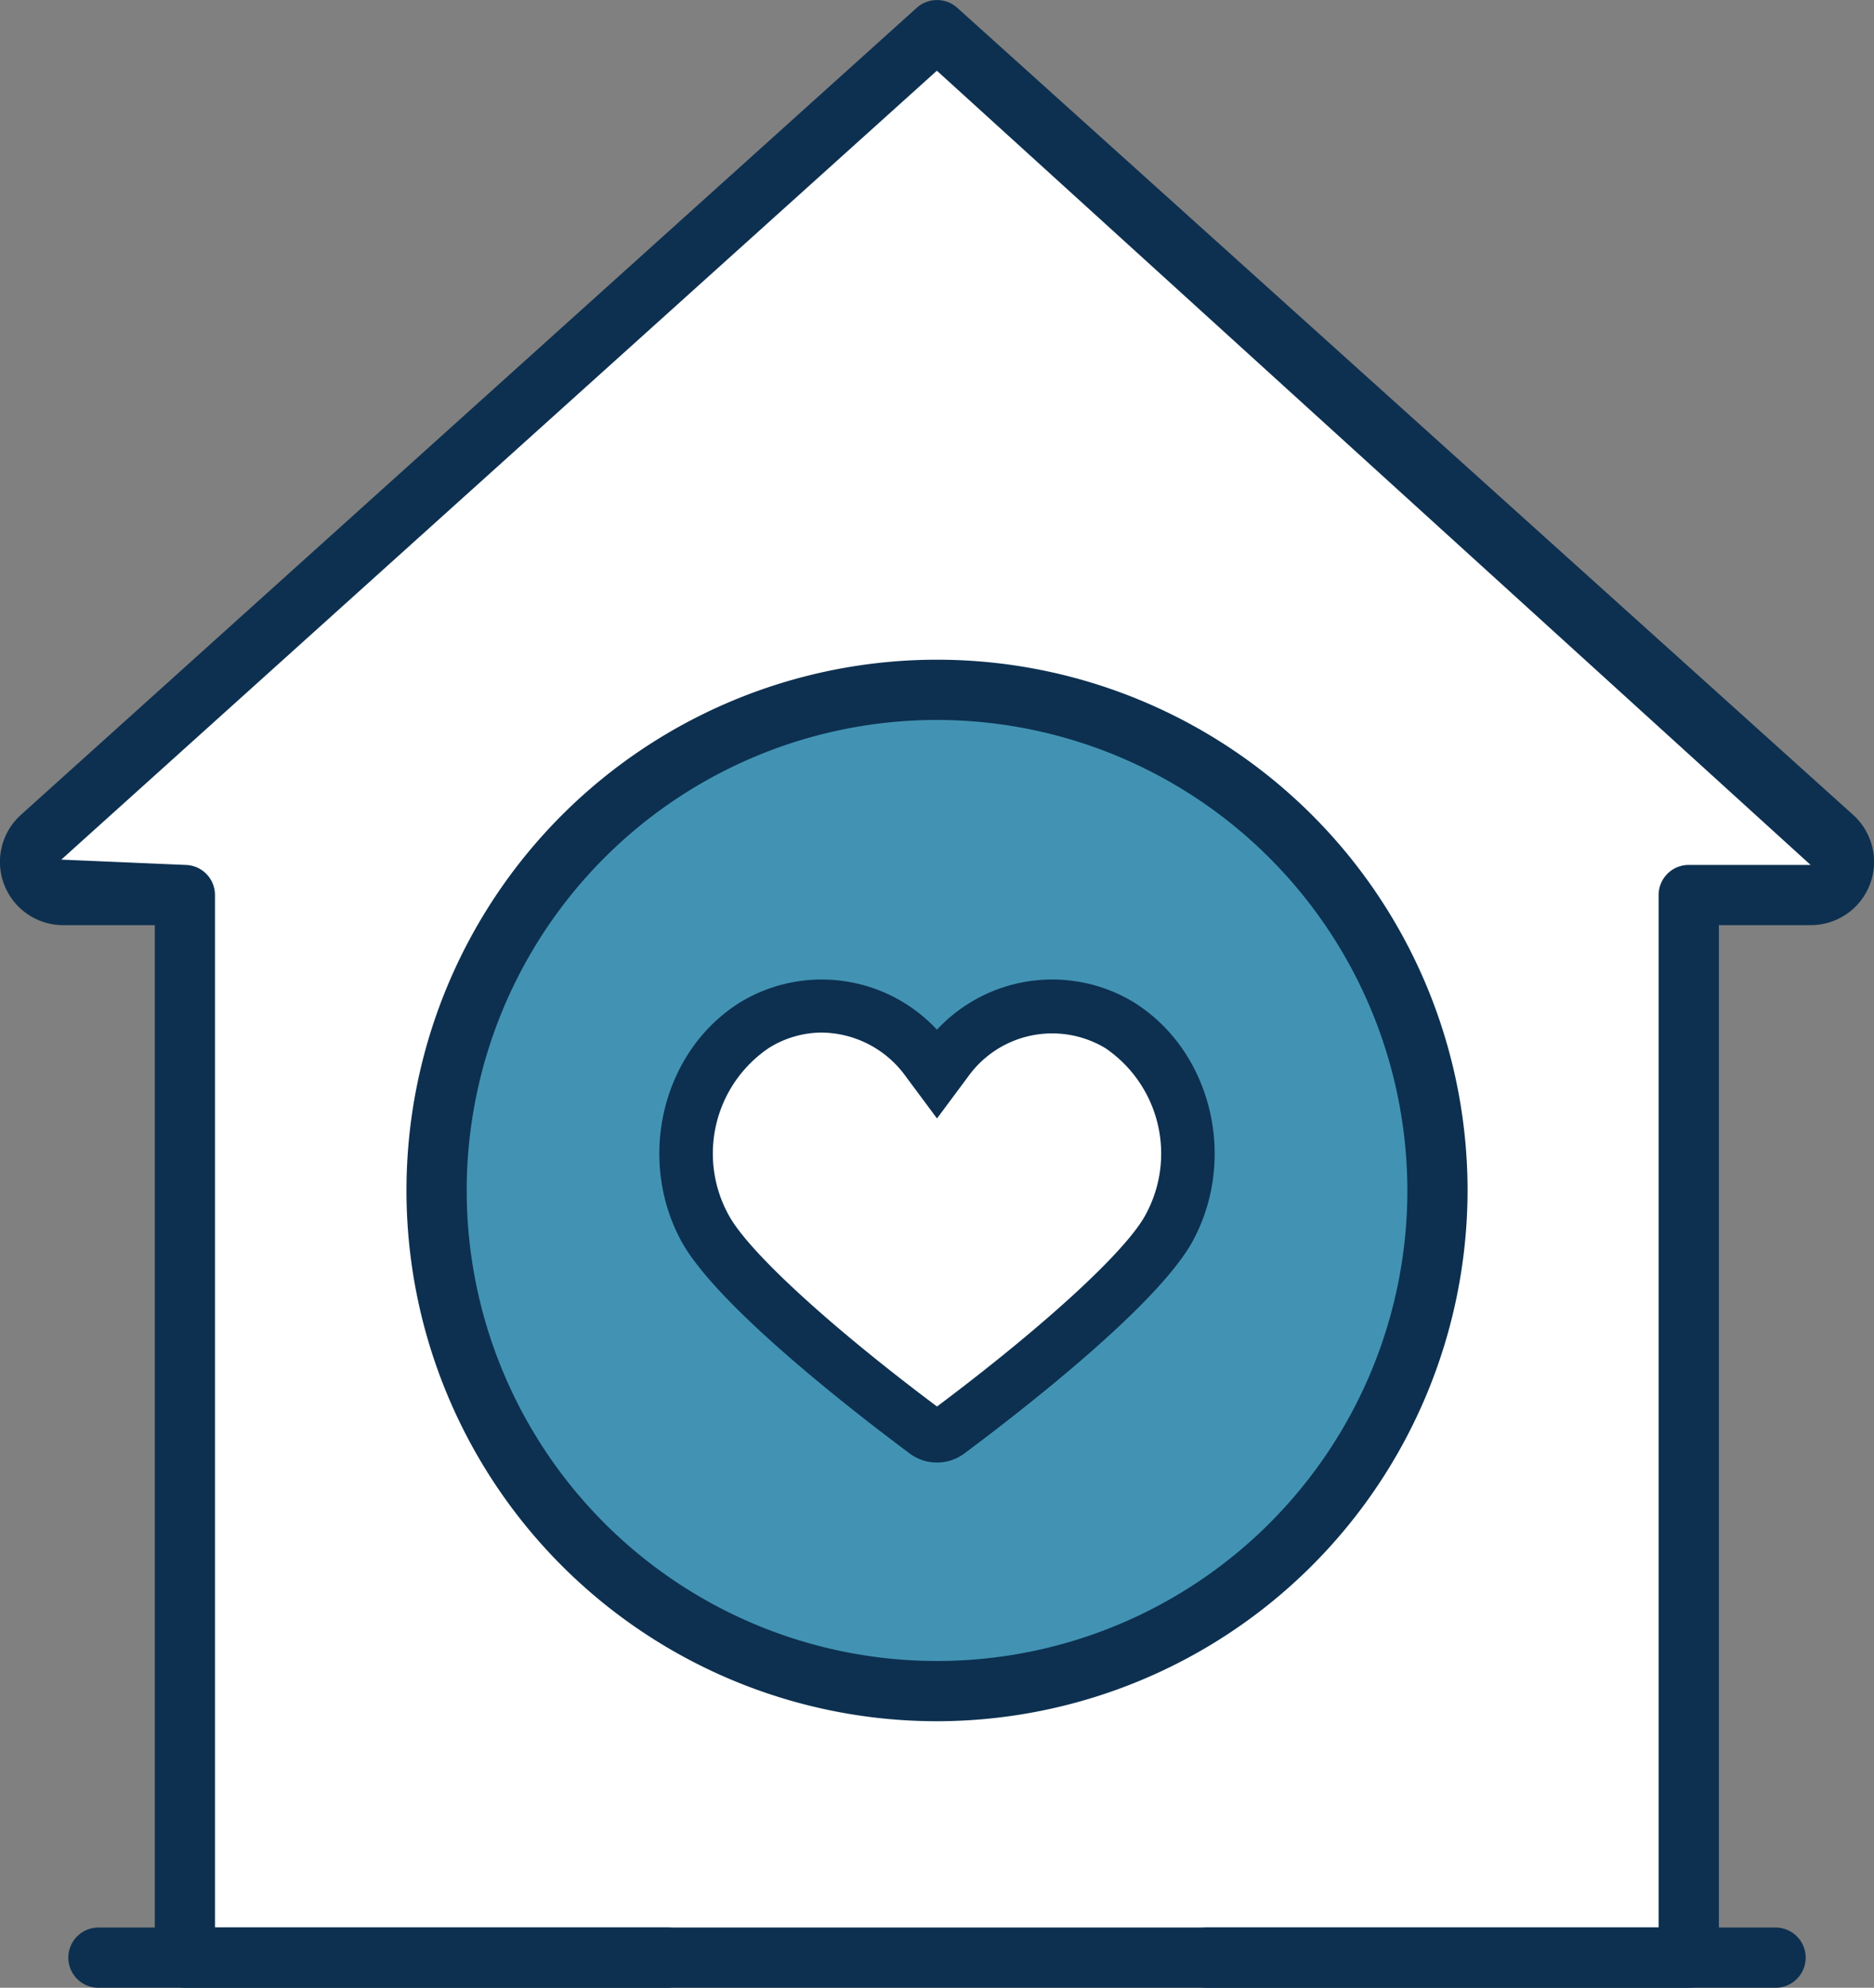 <svg id="Group_2685" data-name="Group 2685" xmlns="http://www.w3.org/2000/svg" xmlns:xlink="http://www.w3.org/1999/xlink" width="133.355" height="141.392" viewBox="0 0 133.355 141.392">
  <rect x="0" y="0" width="133.355" height="141.392" fill="#808080" stroke="none"/>
  <defs>
    <clipPath id="clip-path">
      <rect id="Rectangle_15016" data-name="Rectangle 15016" width="133.355" height="141.392" fill="none"/>
    </clipPath>
  </defs>
  <g id="Group_2684" data-name="Group 2684" transform="translate(0 0)" clip-path="url(#clip-path)">
    <path id="Path_46334" data-name="Path 46334" d="M118.535,137.607V62.023h8.672a2.36,2.36,0,0,0,1.577-4.113L65.033.5,1.286,57.909a2.36,2.36,0,0,0,1.577,4.113h8.655v75.585" transform="translate(1.645 1.643)" fill="#fff"/>
    <path id="Path_46335" data-name="Path 46335" d="M78.47,47.061a35.61,35.61,0,1,1-35.61-35.609A35.61,35.61,0,0,1,78.47,47.061" transform="translate(23.817 37.616)" fill="#4293b3"/>
    <path id="Path_46336" data-name="Path 46336" d="M120.177,141.39H85.9a2.142,2.142,0,1,1,0-4.285h32.13V63.663a2.143,2.143,0,0,1,2.142-2.142h8.672L66.671,5.028,4.364,61.144l8.8.377A2.14,2.14,0,0,1,15.3,63.663v73.442H47.45a2.142,2.142,0,1,1,0,4.285H13.16a2.143,2.143,0,0,1-2.142-2.142V65.806H4.509a4.5,4.5,0,0,1-3.016-7.849L65.244.547a2.159,2.159,0,0,1,2.871,0l63.751,57.409a4.5,4.5,0,0,1-3.016,7.849h-6.53v73.442a2.143,2.143,0,0,1-2.142,2.142" transform="translate(-0.002 0.002)" fill="#0d3050"/>
    <path id="Path_46337" data-name="Path 46337" d="M122.622,36.285H3.277a2.142,2.142,0,1,1,0-4.285H122.622a2.142,2.142,0,1,1,0,4.285" transform="translate(3.728 105.108)" fill="#0d3050"/>
    <path id="Path_46338" data-name="Path 46338" d="M44.506,86.46A37.754,37.754,0,1,1,82.262,48.708,37.8,37.8,0,0,1,44.506,86.46m0-71.223A33.469,33.469,0,1,0,77.978,48.708,33.507,33.507,0,0,0,44.506,15.237" transform="translate(22.171 35.974)" fill="#0d3050"/>
    <path id="Path_46339" data-name="Path 46339" d="M41.253,18.132a8.189,8.189,0,0,0-4.336-1.264,8.517,8.517,0,0,0-6.838,3.552l-1.363,1.834L27.354,20.42a8.511,8.511,0,0,0-6.838-3.552,8.2,8.2,0,0,0-4.336,1.264,10.161,10.161,0,0,0-3.248,13.274c1.778,3.321,9.169,9.538,15.493,14.251a.48.48,0,0,0,.291.1.5.5,0,0,0,.3-.1c6.324-4.713,13.715-10.93,15.489-14.251a10.157,10.157,0,0,0-3.248-13.274" transform="translate(38.492 55.406)" fill="#fff"/>
    <path id="Path_46340" data-name="Path 46340" d="M38.092,18.2a8.223,8.223,0,0,1,4.336,1.26A10.158,10.158,0,0,1,45.676,32.73c-1.774,3.321-9.165,9.538-15.489,14.251a.5.5,0,0,1-.3.1.48.48,0,0,1-.291-.1c-6.324-4.713-13.715-10.93-15.493-14.251a10.159,10.159,0,0,1,3.252-13.274A8.22,8.22,0,0,1,21.69,18.2a8.511,8.511,0,0,1,6.838,3.552l1.363,1.83,1.363-1.83A8.517,8.517,0,0,1,38.092,18.2m0-1.7a10.25,10.25,0,0,0-8.2,4.237,10.25,10.25,0,0,0-8.2-4.237,9.818,9.818,0,0,0-5.232,1.521,11.864,11.864,0,0,0-3.848,15.515c2.365,4.43,12.361,12.121,15.973,14.812a2.179,2.179,0,0,0,2.618,0C34.81,45.653,44.81,37.962,47.175,33.532a11.864,11.864,0,0,0-3.848-15.515A9.843,9.843,0,0,0,38.092,16.5" transform="translate(36.786 54.184)" fill="#2d2d2d"/>
    <path id="Path_46341" data-name="Path 46341" d="M30.71,50.626a3.229,3.229,0,0,1-1.95-.647C24.677,46.937,14.916,39.37,12.478,34.811,9.321,28.9,11.214,21.306,16.707,17.887a11.205,11.205,0,0,1,14,1.95,11.208,11.208,0,0,1,14.006-1.95C50.2,21.306,52.1,28.9,48.941,34.811c-2.434,4.559-12.2,12.125-16.282,15.168a3.229,3.229,0,0,1-1.95.647M30.363,46.9h0Zm.69,0h0ZM22.509,20.042a7.153,7.153,0,0,0-3.77,1.1A9.064,9.064,0,0,0,15.872,33c1.371,2.575,7.177,7.905,14.838,13.642C38.37,40.9,44.176,35.574,45.552,33a9.07,9.07,0,0,0-2.871-11.856,7.359,7.359,0,0,0-9.748,2.018L30.71,26.152,28.49,23.166a7.457,7.457,0,0,0-5.981-3.123" transform="translate(35.968 53.406)" fill="#0d3050"/>
  </g>
</svg>
